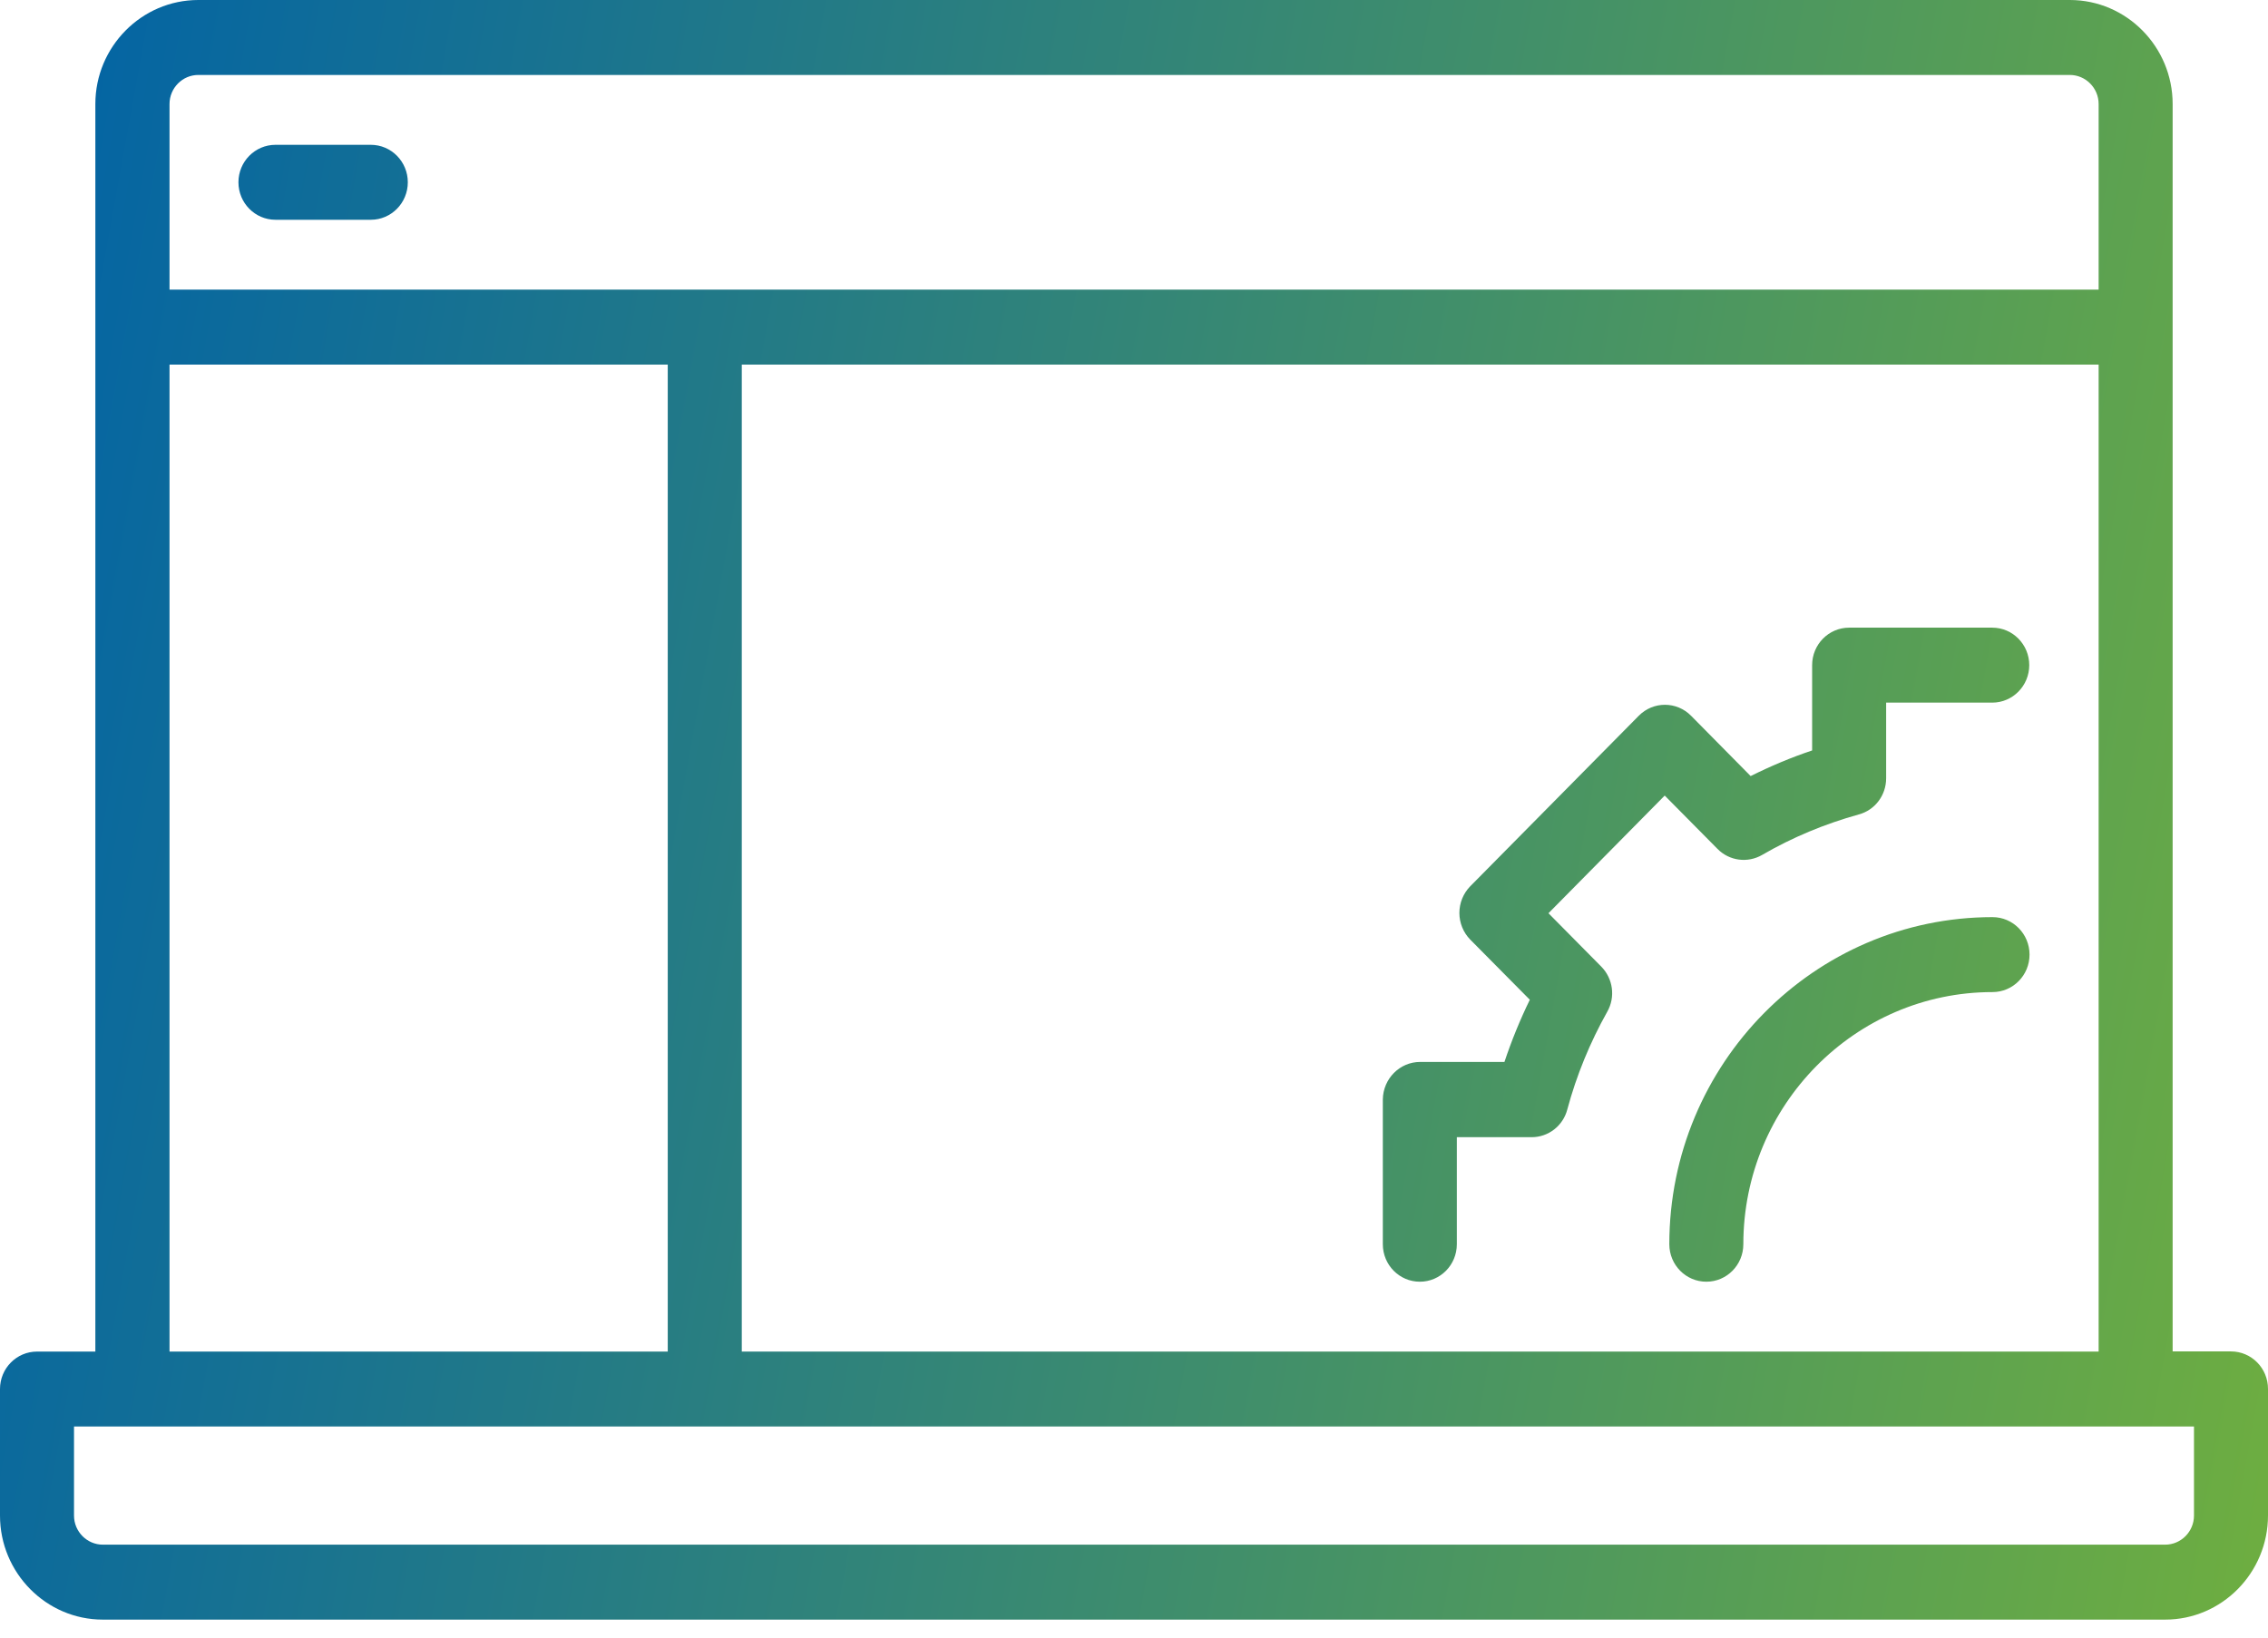 <svg xmlns="http://www.w3.org/2000/svg" width="90" height="65" viewBox="0 0 90 65" fill="none"><g clip-path="url(#clip0_436_348)"><path fill-rule="evenodd" clip-rule="evenodd" d="M85.92 64.286H4.08C1.83 64.286 0 62.429 0 60.156V55.134C0 54.313 0.657 53.647 1.469 53.647H3.784V4.129C3.784 1.856 5.619 0 7.87 0H82.136C84.386 0 86.216 1.856 86.216 4.129V53.641H88.531C89.343 53.641 90 54.307 90 55.128V60.15C90 62.429 88.17 64.286 85.92 64.286ZM83.279 4.129C83.279 3.493 82.764 2.975 82.136 2.975H7.87C7.242 2.975 6.727 3.493 6.727 4.129V11.496H83.279V4.129ZM6.727 14.471V53.647H26.498V14.471H6.727ZM83.279 14.471H29.436V53.647H83.279V14.471ZM87.063 56.622H84.748H5.252H2.937V60.156C2.937 60.793 3.452 61.311 4.08 61.311H85.92C86.548 61.311 87.063 60.793 87.063 60.156V56.622ZM56.354 42.151H59.7C59.984 41.3 60.322 40.473 60.707 39.682L58.338 37.29C58.066 37.01 57.912 36.629 57.912 36.237C57.912 35.844 58.066 35.463 58.338 35.183L65.029 28.412C65.604 27.829 66.533 27.829 67.108 28.412L69.47 30.804C70.258 30.411 71.075 30.066 71.91 29.787V26.401C71.91 25.58 72.567 24.913 73.379 24.913H79.057C79.868 24.913 80.526 25.58 80.526 26.401C80.526 27.222 79.868 27.889 79.057 27.889H74.847V30.893C74.847 31.566 74.403 32.155 73.763 32.327C72.413 32.702 71.122 33.238 69.926 33.934C69.352 34.267 68.624 34.172 68.156 33.696L66.06 31.578L61.447 36.248L63.543 38.367C64.011 38.843 64.112 39.575 63.78 40.158C63.099 41.372 62.56 42.675 62.193 44.043C62.021 44.692 61.441 45.138 60.778 45.138H57.811V49.386C57.811 50.208 57.154 50.874 56.343 50.874C55.531 50.874 54.874 50.208 54.874 49.386V43.639C54.886 42.818 55.543 42.151 56.354 42.151ZM79.069 36.403C79.88 36.403 80.537 37.07 80.537 37.891C80.537 38.712 79.88 39.378 79.069 39.378C73.615 39.378 69.18 43.871 69.18 49.386C69.18 50.208 68.523 50.874 67.712 50.874C66.9 50.874 66.243 50.208 66.243 49.386C66.243 42.228 71.999 36.403 79.069 36.403ZM10.931 5.748H14.715C15.526 5.748 16.183 6.414 16.183 7.235C16.183 8.057 15.526 8.723 14.715 8.723H10.931C10.12 8.723 9.462 8.057 9.462 7.235C9.462 6.414 10.12 5.748 10.931 5.748Z" fill="url(#paint0_linear_436_348)"></path></g><defs><linearGradient id="paint0_linear_436_348" x1="0" y1="0" x2="98.411" y2="17.811" gradientUnits="userSpaceOnUse"><stop stop-color="#0062A7"></stop><stop offset="1" stop-color="#6EAE40"></stop></linearGradient><clipPath id="clip0_436_348"><rect width="90" height="64.286" fill="white"></rect></clipPath></defs></svg>